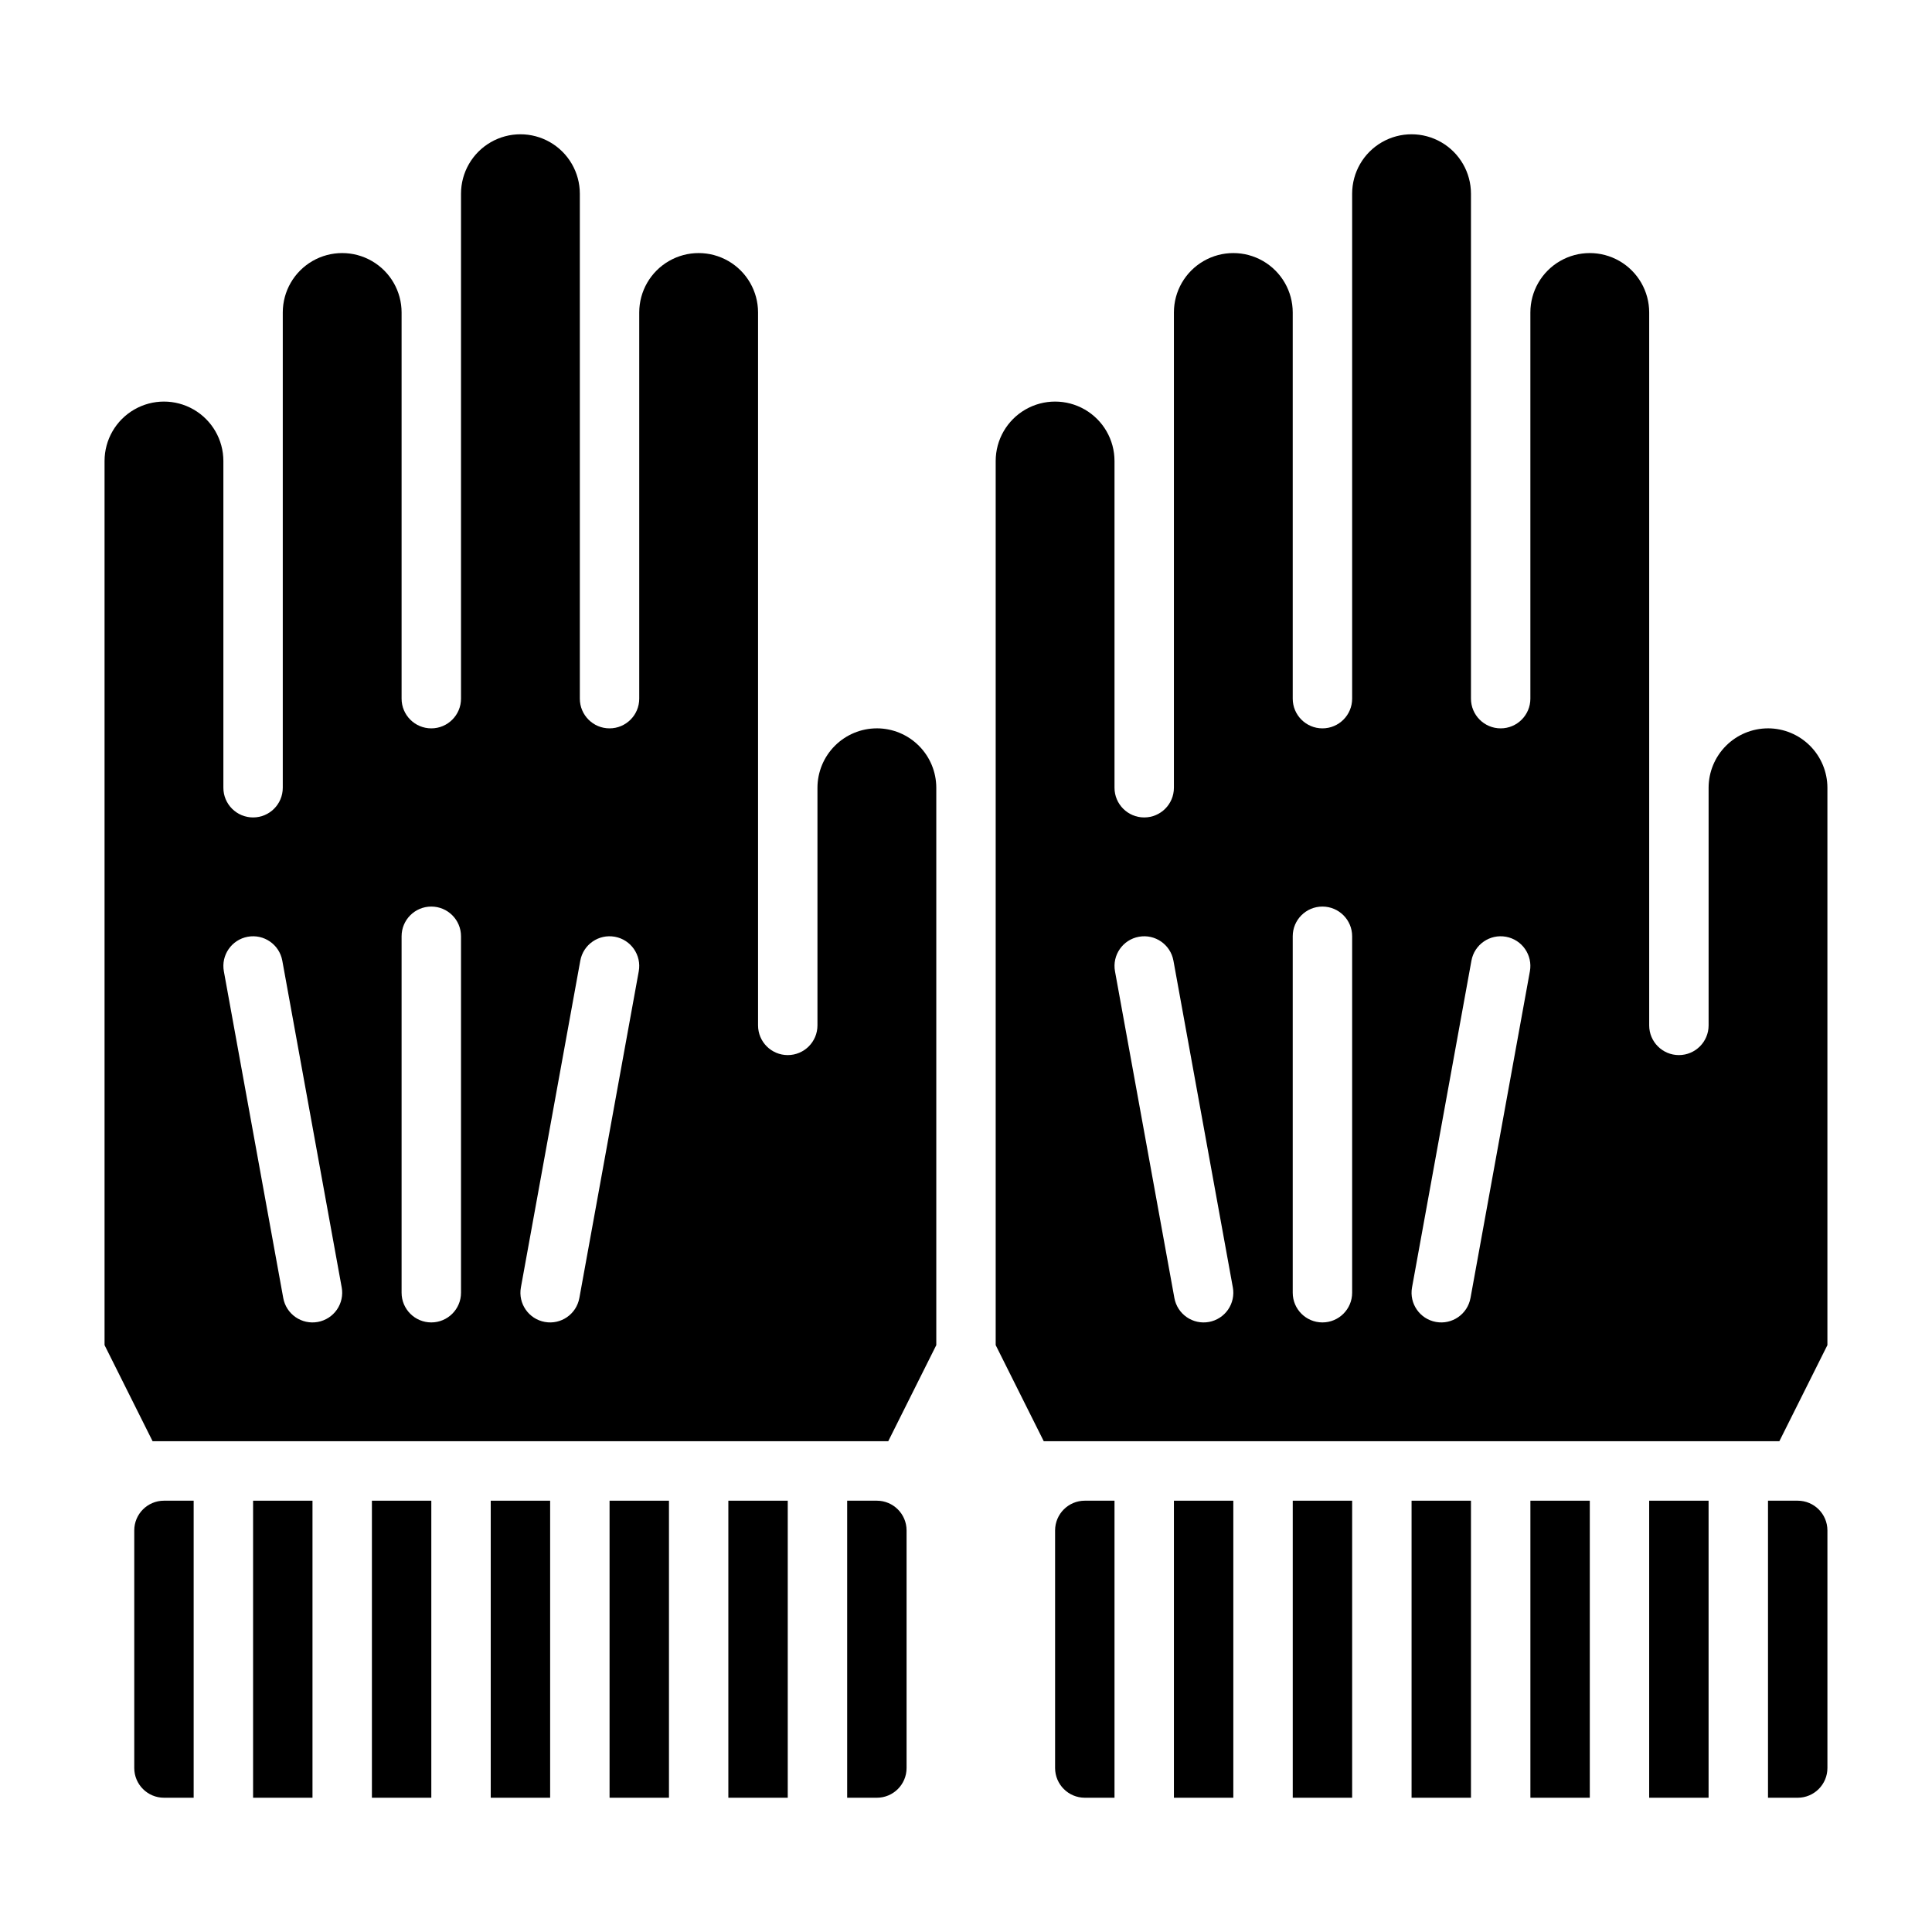 <?xml version="1.0" encoding="UTF-8"?>
<!-- The Best Svg Icon site in the world: iconSvg.co, Visit us! https://iconsvg.co -->
<svg fill="#000000" width="800px" height="800px" version="1.1" viewBox="144 144 512 512" xmlns="http://www.w3.org/2000/svg">
 <g>
  <path d="m549.57 541.7h15.742v78.719h-15.742z"/>
  <path d="m620.41 541.7h-7.871v78.719h7.871c4.348-0.004 7.867-3.523 7.875-7.871v-62.977c-0.008-4.344-3.527-7.867-7.875-7.871z"/>
  <path d="m486.59 541.7h15.742v78.719h-15.742z"/>
  <path d="m518.08 541.7h15.742v78.719h-15.742z"/>
  <path d="m581.05 541.7h15.742v78.719h-15.742z"/>
  <path d="m612.54 337.02c-4.176 0.004-8.176 1.664-11.129 4.617-2.949 2.949-4.609 6.953-4.613 11.125v62.977c0 4.348-3.527 7.871-7.875 7.871-4.348 0-7.871-3.523-7.871-7.871v-188.93c0-5.625-3-10.82-7.871-13.633s-10.875-2.812-15.746 0-7.871 8.008-7.871 13.633v102.34c0 4.348-3.523 7.875-7.871 7.875-4.348 0-7.871-3.527-7.871-7.875v-133.82c0-5.625-3.004-10.82-7.875-13.633-4.871-2.812-10.871-2.812-15.742 0-4.871 2.812-7.871 8.008-7.871 13.633v133.82c0 4.348-3.527 7.875-7.875 7.875-4.348 0-7.871-3.527-7.871-7.875v-102.34c0-5.625-3-10.82-7.871-13.633s-10.871-2.812-15.742 0c-4.875 2.812-7.875 8.008-7.875 13.633v125.95c0 4.348-3.523 7.871-7.871 7.871-4.348 0-7.871-3.523-7.871-7.871v-86.59c0-5.625-3-10.824-7.871-13.637-4.871-2.812-10.875-2.812-15.746 0-4.871 2.812-7.871 8.012-7.871 13.637v234.3l12.738 25.473h194.94l12.738-25.473v-147.71c-0.008-4.172-1.668-8.176-4.617-11.125-2.953-2.953-6.953-4.613-11.129-4.617zm-148.16 157.31c-2.055 0.375-4.172-0.082-5.891-1.273-1.715-1.188-2.887-3.008-3.262-5.062l-15.742-86.594c-0.777-4.277 2.059-8.375 6.336-9.152 4.277-0.777 8.375 2.059 9.152 6.336l15.742 86.594h0.004c0.371 2.055-0.086 4.172-1.273 5.891-1.191 1.715-3.012 2.887-5.066 3.262zm37.953-7.746c0 4.348-3.527 7.871-7.875 7.871-4.348 0-7.871-3.523-7.871-7.871v-94.465c0-4.348 3.523-7.871 7.871-7.871 4.348 0 7.875 3.523 7.875 7.871zm47.105-85.184-15.742 86.594h-0.004c-0.777 4.277-4.875 7.113-9.152 6.336-4.277-0.777-7.113-4.875-6.336-9.152l15.742-86.594c0.777-4.277 4.875-7.113 9.152-6.336 4.277 0.777 7.117 4.875 6.34 9.152z"/>
  <path d="m423.61 549.57v62.977c0.008 4.348 3.527 7.867 7.875 7.871h7.871v-78.719h-7.871c-4.348 0.004-7.867 3.527-7.875 7.871z"/>
  <path d="m305.54 541.7h15.742v78.719h-15.742z"/>
  <path d="m274.05 541.7h15.742v78.719h-15.742z"/>
  <path d="m455.1 541.7h15.742v78.719h-15.742z"/>
  <path d="m242.56 541.7h15.742v78.719h-15.742z"/>
  <path d="m376.38 541.7h-7.871v78.719h7.871c4.344-0.004 7.867-3.523 7.871-7.871v-62.977c-0.004-4.344-3.527-7.867-7.871-7.871z"/>
  <path d="m376.38 337.02c-4.176 0.004-8.176 1.664-11.129 4.617-2.949 2.949-4.609 6.953-4.617 11.125v62.977c0 4.348-3.523 7.871-7.871 7.871s-7.871-3.523-7.871-7.871v-188.93c0-5.625-3-10.82-7.871-13.633-4.871-2.812-10.875-2.812-15.746 0s-7.871 8.008-7.871 13.633v102.34c0 4.348-3.523 7.875-7.871 7.875s-7.871-3.527-7.871-7.875v-133.82c0-5.625-3.004-10.82-7.875-13.633-4.871-2.812-10.871-2.812-15.742 0s-7.871 8.008-7.871 13.633v133.82c0 4.348-3.527 7.875-7.875 7.875-4.348 0-7.871-3.527-7.871-7.875v-102.34c0-5.625-3-10.82-7.871-13.633s-10.875-2.812-15.746 0-7.871 8.008-7.871 13.633v125.95c0 4.348-3.523 7.871-7.871 7.871-4.348 0-7.871-3.523-7.871-7.871v-86.59c0-5.625-3.004-10.824-7.875-13.637-4.871-2.812-10.871-2.812-15.742 0-4.871 2.812-7.871 8.012-7.871 13.637v234.3l12.734 25.473h194.95l12.734-25.473v-147.71c-0.004-4.172-1.664-8.176-4.617-11.125-2.949-2.953-6.953-4.613-11.125-4.617zm-148.16 157.31c-2.055 0.375-4.172-0.082-5.891-1.273-1.715-1.188-2.891-3.008-3.262-5.062l-15.742-86.594c-0.777-4.277 2.059-8.375 6.336-9.152 4.277-0.777 8.375 2.059 9.152 6.336l15.742 86.594h0.004c0.371 2.055-0.086 4.172-1.273 5.891-1.191 1.715-3.012 2.887-5.066 3.262zm37.953-7.746c0 4.348-3.527 7.871-7.875 7.871-4.348 0-7.871-3.523-7.871-7.871v-94.465c0-4.348 3.523-7.871 7.871-7.871 4.348 0 7.875 3.523 7.875 7.871zm47.105-85.184-15.742 86.594h-0.004c-0.777 4.277-4.875 7.113-9.152 6.336-4.277-0.777-7.117-4.875-6.336-9.152l15.742-86.594c0.777-4.277 4.875-7.113 9.152-6.336s7.117 4.875 6.34 9.152z"/>
  <path d="m337.02 541.7h15.742v78.719h-15.742z"/>
  <path d="m211.07 541.7h15.742v78.719h-15.742z"/>
  <path d="m179.58 549.57v62.977c0.004 4.348 3.527 7.867 7.871 7.871h7.871v-78.719h-7.871c-4.344 0.004-7.867 3.527-7.871 7.871z"/>
 </g>
</svg>